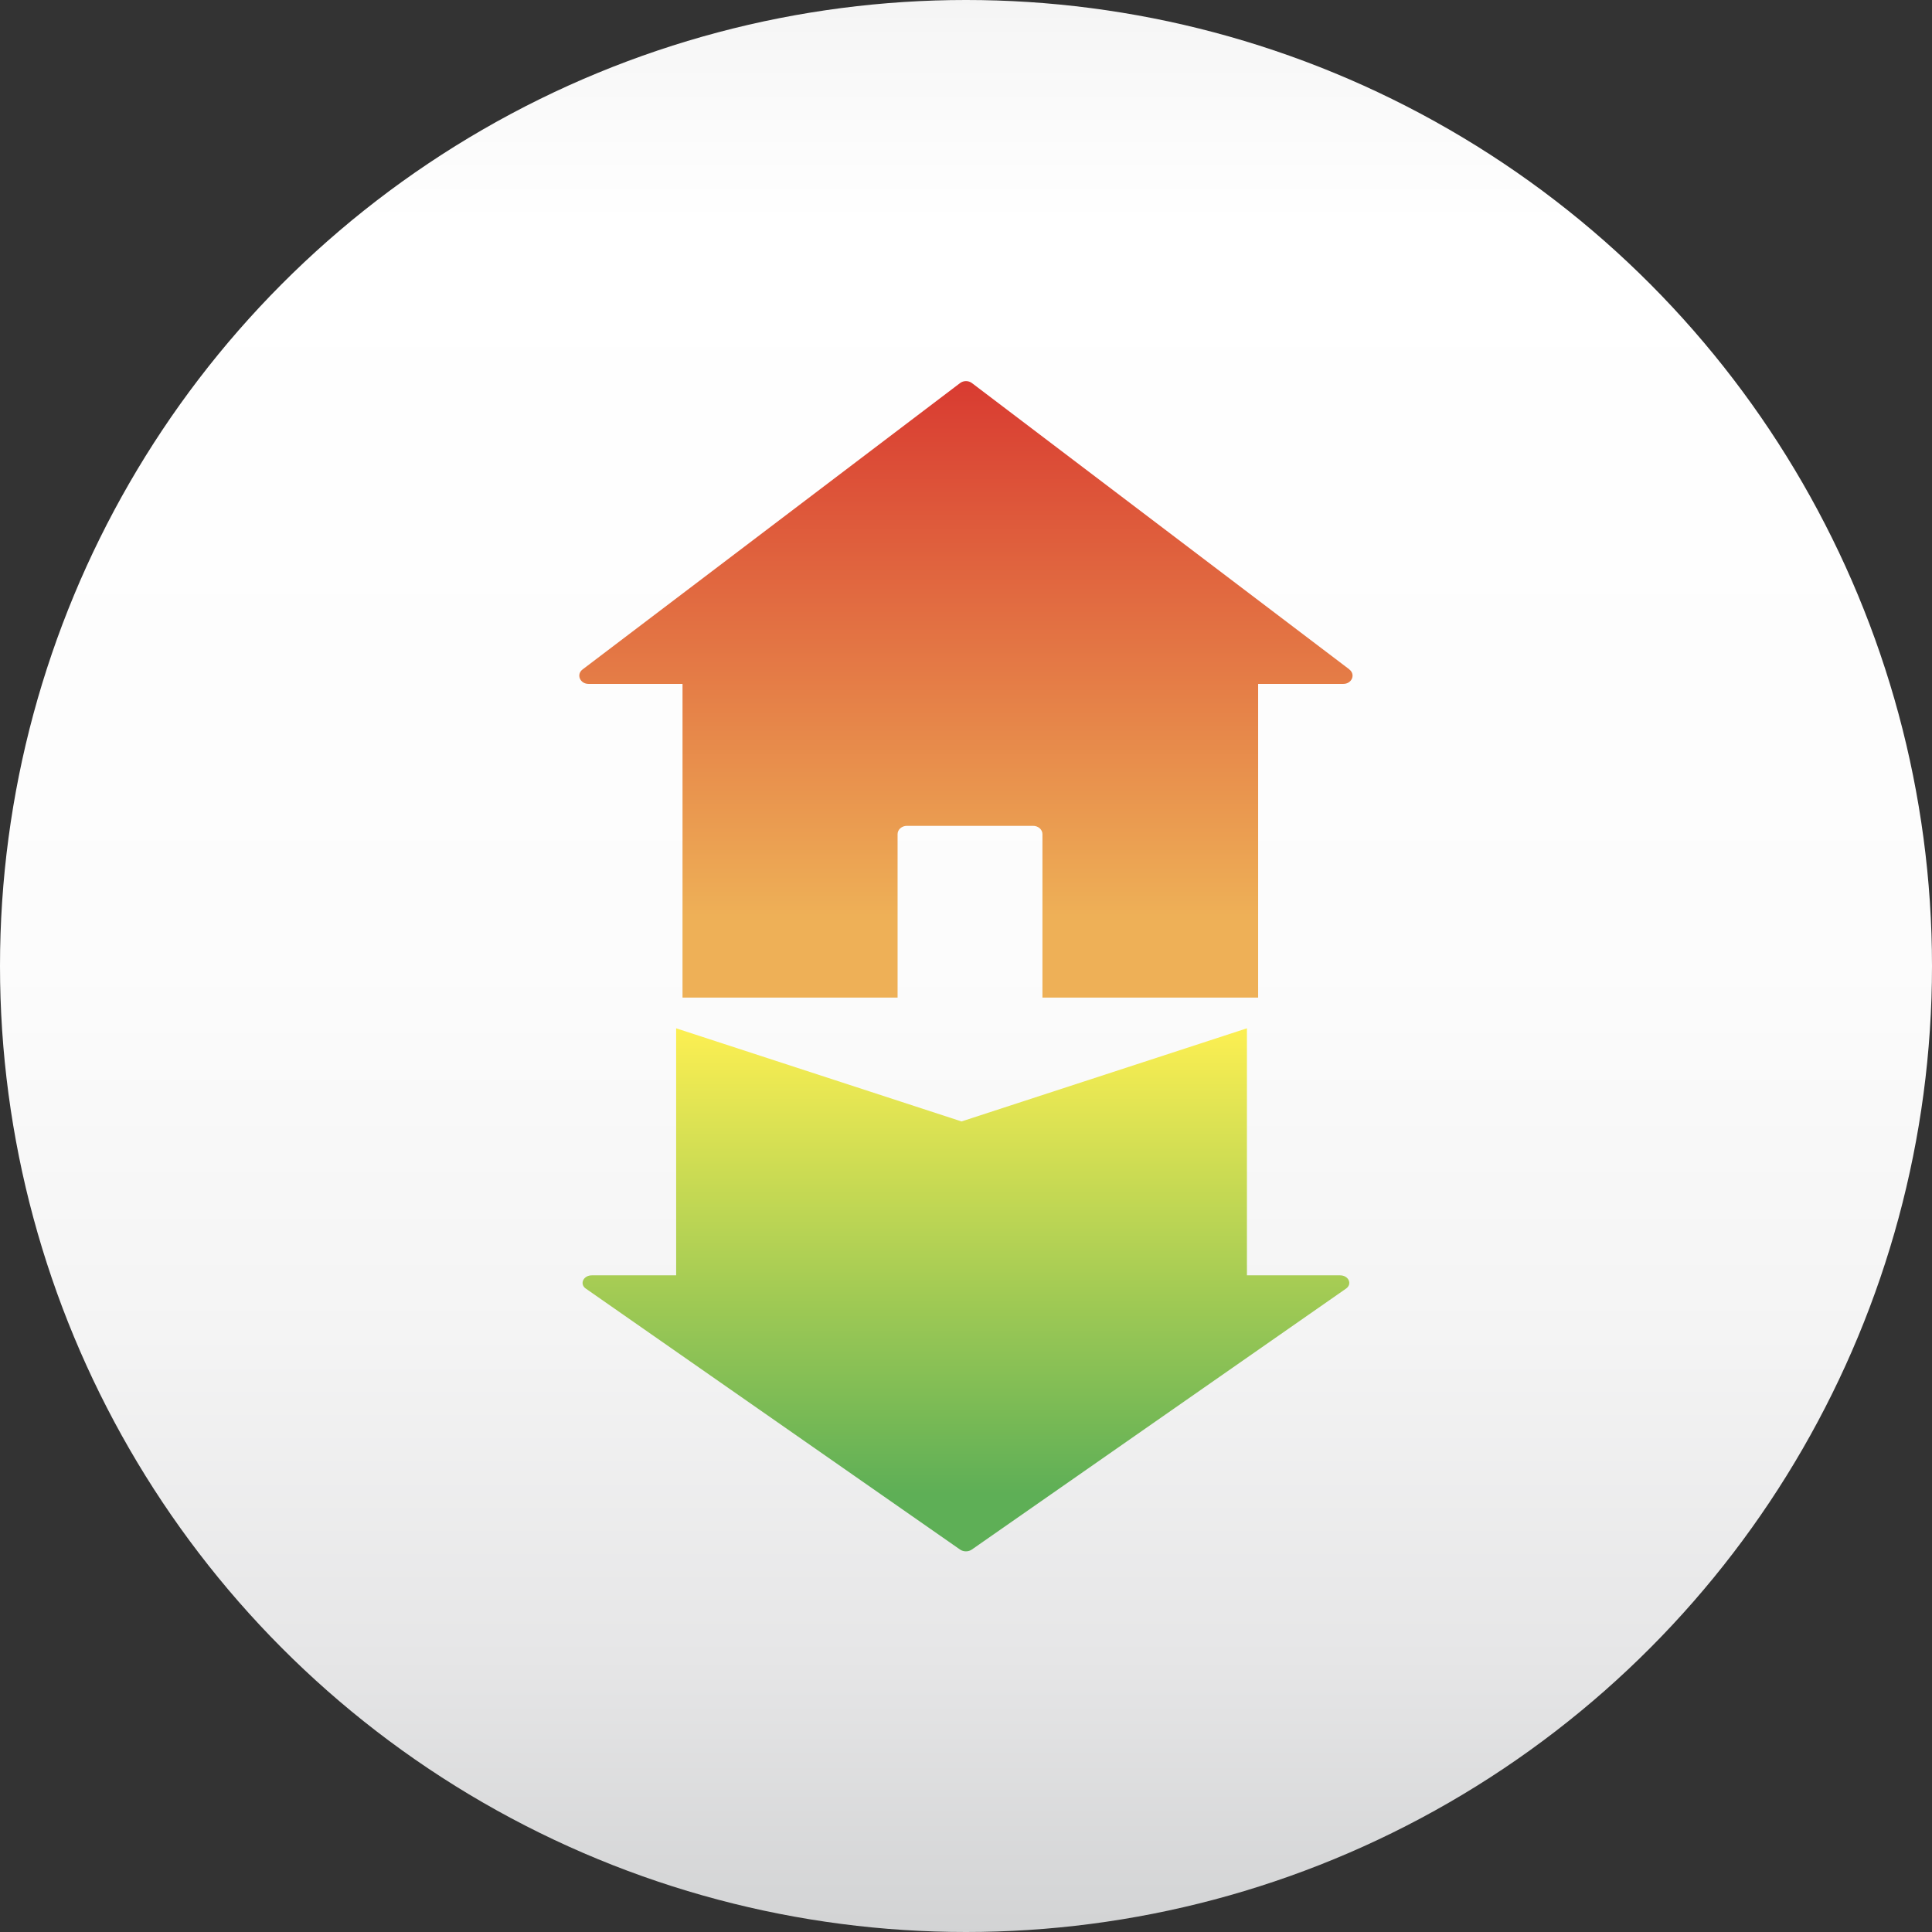 <?xml version="1.0" encoding="UTF-8"?> <svg xmlns="http://www.w3.org/2000/svg" xmlns:xlink="http://www.w3.org/1999/xlink" id="Layer_2" viewBox="0 0 151.64 151.64"><rect x="0" y="0" width="151.64" height="151.64" fill="#333333" stroke="none"/><defs><style>.cls-1{fill:url(#linear-gradient);}.cls-2{fill:url(#linear-gradient-3);}.cls-3{fill:url(#linear-gradient-2);}</style><linearGradient id="linear-gradient" x1="75.82" y1="195.53" x2="75.82" y2="-167.69" gradientUnits="userSpaceOnUse"><stop offset="0" stop-color="#939597"></stop><stop offset=".01" stop-color="#9a9c9e"></stop><stop offset=".06" stop-color="#b9babb"></stop><stop offset=".12" stop-color="#d2d3d4"></stop><stop offset=".18" stop-color="#e6e6e7"></stop><stop offset=".25" stop-color="#f4f4f4"></stop><stop offset=".33" stop-color="#fcfcfc"></stop><stop offset=".49" stop-color="#fff"></stop><stop offset=".53" stop-color="#f7f7f7"></stop><stop offset=".59" stop-color="#e3e3e3"></stop><stop offset=".66" stop-color="#c1c1c2"></stop><stop offset=".75" stop-color="#929394"></stop><stop offset=".83" stop-color="#595a5c"></stop></linearGradient><linearGradient id="linear-gradient-2" x1="-4919.27" y1="9553.25" x2="-4919.27" y2="9514.13" gradientTransform="translate(-4843.45 9634.1) rotate(-180)" gradientUnits="userSpaceOnUse"><stop offset="0" stop-color="#fcef52"></stop><stop offset=".93" stop-color="#5eaf56"></stop></linearGradient><linearGradient id="linear-gradient-3" x1="75.82" y1="24.02" x2="75.82" y2="83.21" gradientUnits="userSpaceOnUse"><stop offset=".08" stop-color="#d83830"></stop><stop offset=".81" stop-color="#eeb057"></stop></linearGradient></defs><g id="Layer_1-2"><circle class="cls-1" cx="75.82" cy="75.82" r="75.82"></circle><path class="cls-3" d="m45.98,101.14l29.37,20.48c.27.19.66.19.93,0l29.37-20.48c.51-.36.2-1.04-.47-1.04h-7.31s0-19.39,0-19.39l-22.4,7.31-22.4-7.31v19.39s-6.62,0-6.62,0c-.67,0-.98.69-.47,1.04Z"></path><path class="cls-2" d="m105.91,52.54l-29.62-22.47c-.27-.21-.67-.21-.94,0l-29.62,22.47c-.52.39-.21,1.14.47,1.14h7.37v24.62h16.88v-12.83c0-.36.33-.65.73-.65h9.91c.4,0,.73.29.73.65v12.83h16.93v-24.62h6.68c.68,0,.99-.75.47-1.14Z"></path></g></svg> 